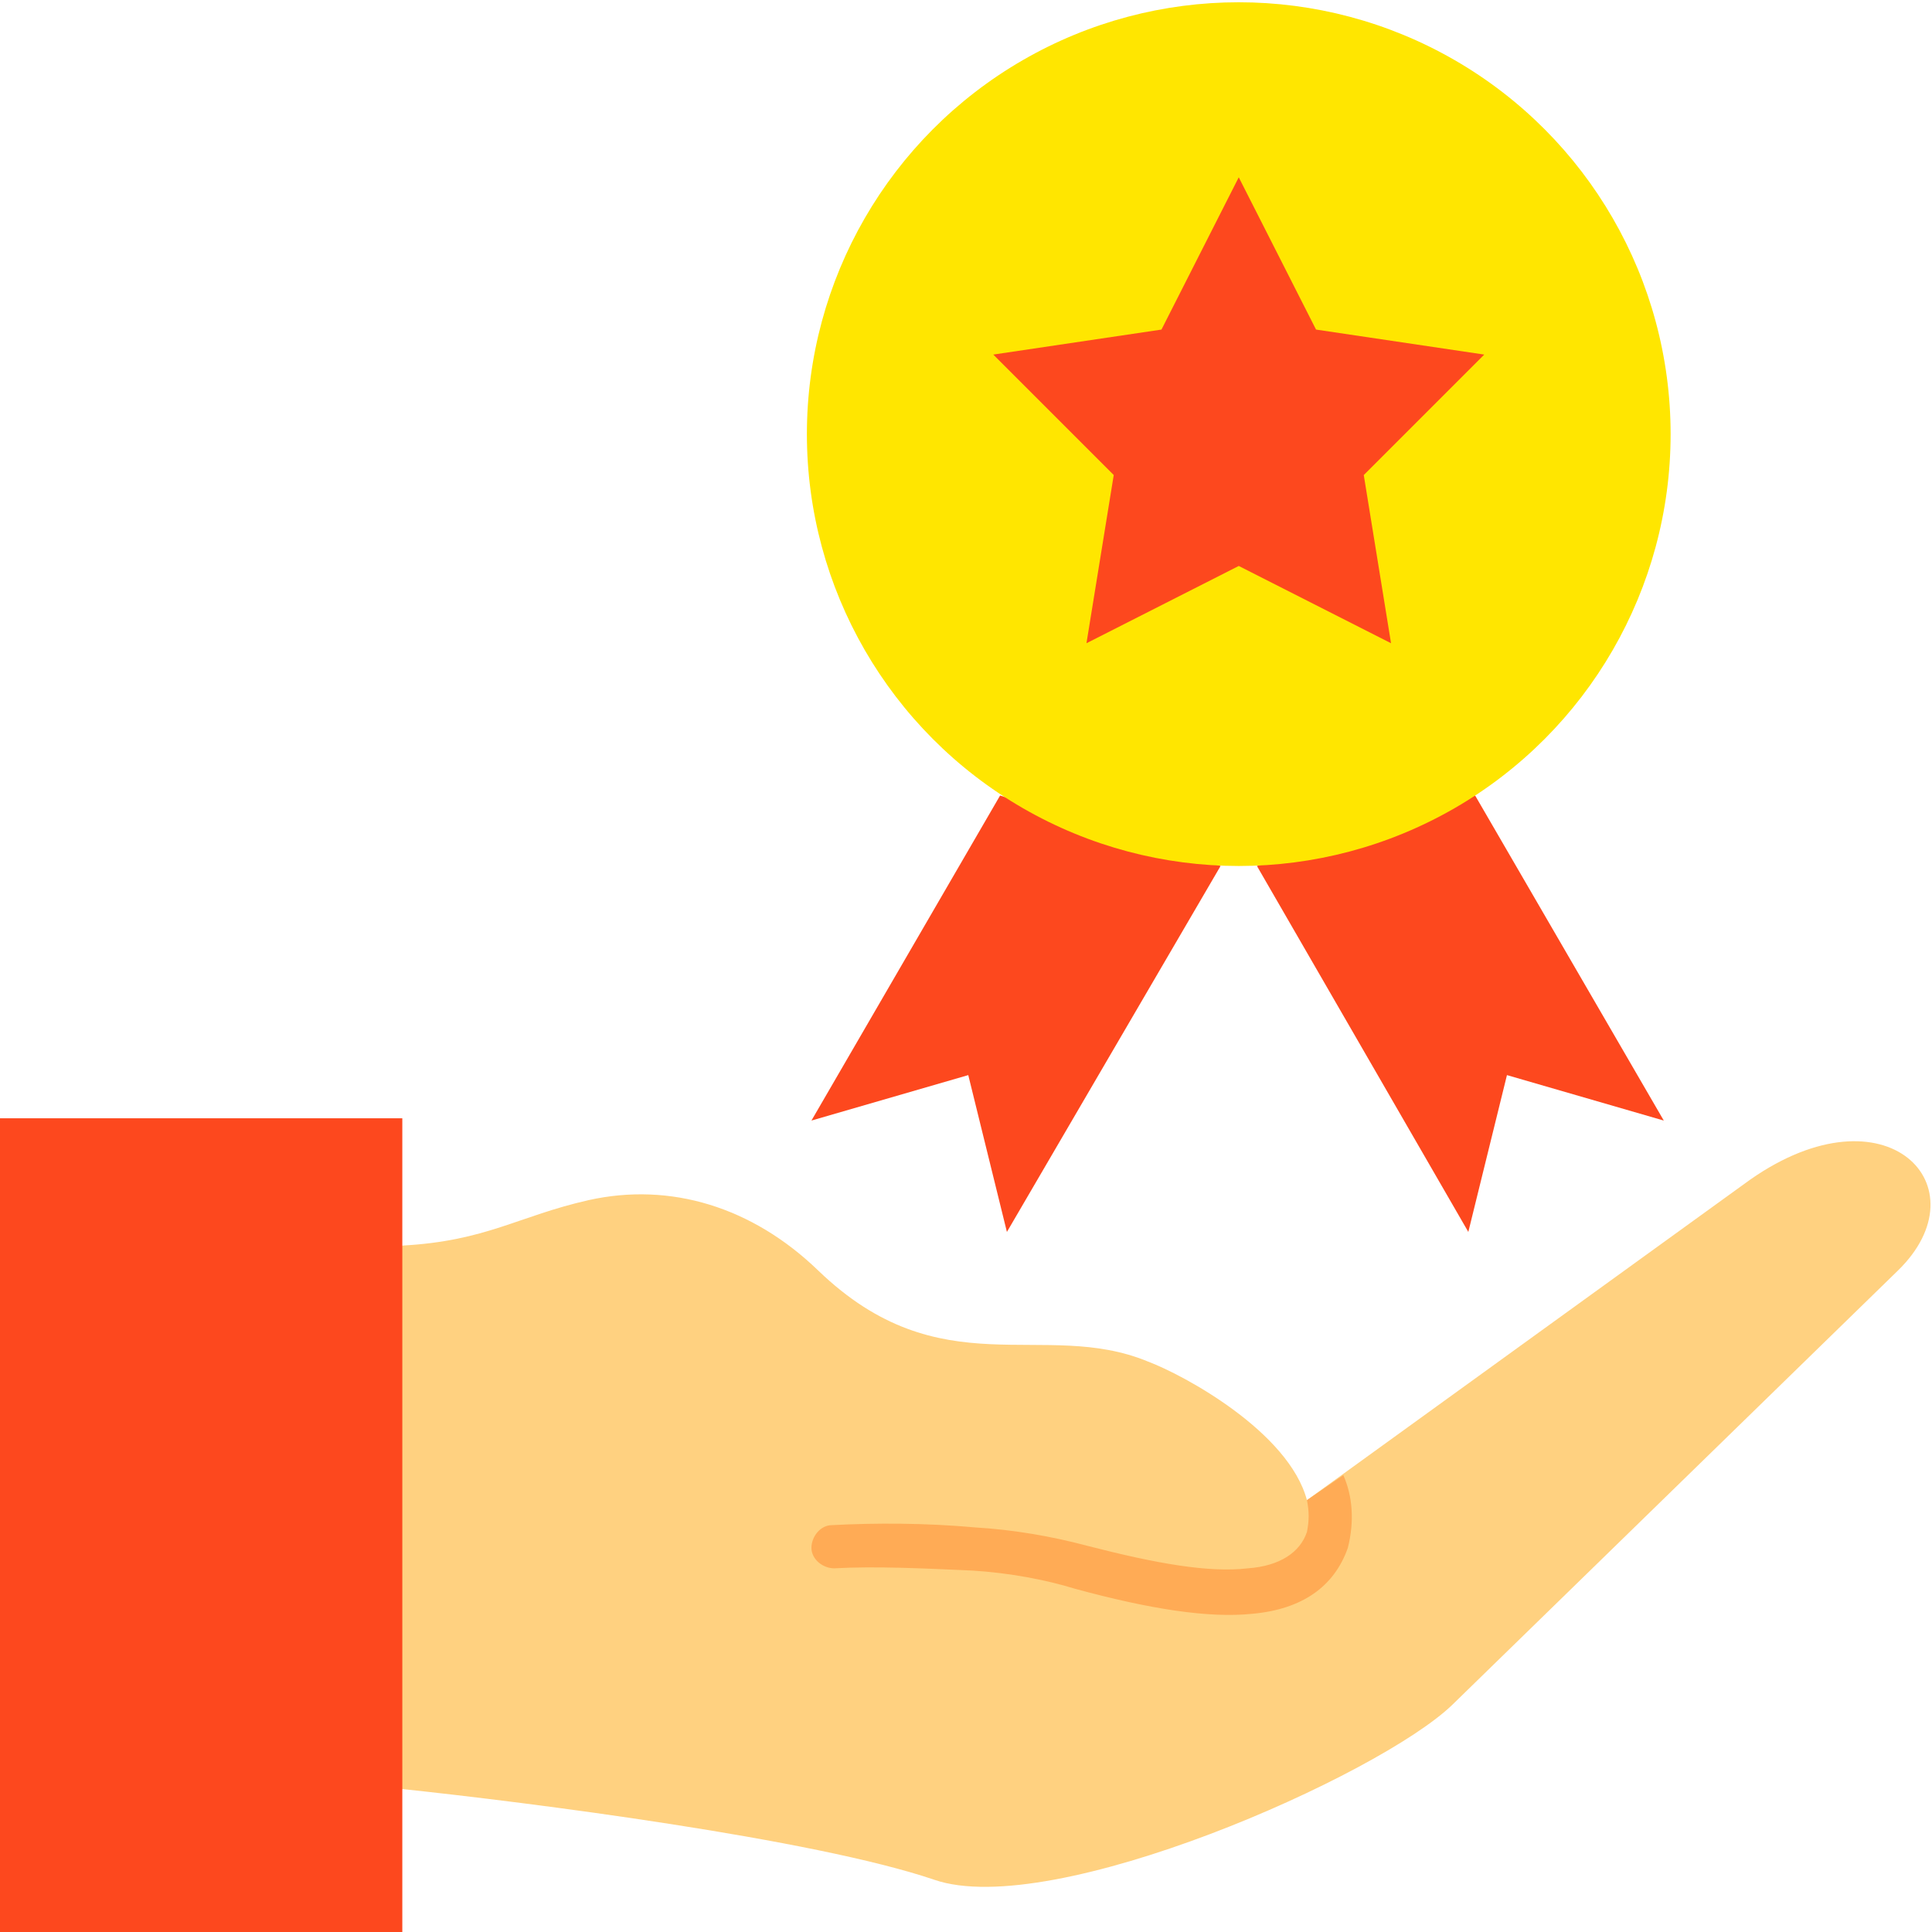 <svg xmlns="http://www.w3.org/2000/svg" xmlns:xlink="http://www.w3.org/1999/xlink" id="Layer_1" x="0px" y="0px" width="85px" height="85px" viewBox="0 0 85 85" style="enable-background:new 0 0 85 85;" xml:space="preserve"><style type="text/css">	.st0{fill-rule:evenodd;clip-rule:evenodd;fill:#FD481E;}	.st1{fill-rule:evenodd;clip-rule:evenodd;fill:#FFE600;}	.st2{fill-rule:evenodd;clip-rule:evenodd;fill:#FFD180;}	.st3{fill-rule:evenodd;clip-rule:evenodd;fill:#FFAB55;}</style><g id="Layer_x0020_1">	<g id="_317283088">		<path id="_317283952" class="st0" d="M53.7,38.1L44,35l-8.3,14.3l6.9-2l1.7,6.9L53.7,38.1z"></path>		<path id="_317284264" class="st0" d="M55.3,38.1l9.6-3.1l8.3,14.3l-6.9-2l-1.7,6.9L55.3,38.1z"></path>		<g>			<ellipse id="_317283856" class="st1" cx="54.5" cy="19.1" rx="19" ry="19"></ellipse>			<path id="_317284144" class="st0" d="M54.5,7.8l3.4,6.7l7.4,1.1l-5.3,5.3l1.2,7.4l-6.7-3.4l-6.7,3.4l1.2-7.4l-5.3-5.3l7.4-1.1    L54.5,7.8z"></path>		</g>		<g>			<path id="_317282824" class="st2" d="M57.5,66c-0.8-3-5.4-5.5-7-6.1c-4.6-1.9-9.1,1.2-14.5-4c-2.9-2.8-6.5-3.9-10.1-3.1    c-3.1,0.7-4.5,1.8-8.2,2l-2.5,4.7l0.2,16.1l2.2,3.1c5.7,0.6,18.2,2.2,23.5,4c5.2,1.8,19.6-4.6,22.8-7.7l19.6-19.1    c3.8-3.7-0.5-8.2-6.5-4L57.5,66z"></path>			<path id="_317283496" class="st0" d="M0,49.2h17.7V85H0L0,49.2z"></path>			<path id="_317283472" class="st3" d="M59.1,64.9L57.5,66c0.1,0.5,0.1,0.9,0,1.4c-0.3,0.9-1.2,1.5-2.6,1.6c-1.7,0.2-4-0.2-7.1-1    c-1.5-0.4-3.2-0.7-4.9-0.8c-2.2-0.2-4.4-0.2-6.3-0.1c-0.5,0-0.9,0.5-0.9,1s0.5,0.9,1,0.9c1.8-0.1,3.9,0,6.1,0.1    c1.6,0.1,3.2,0.4,4.5,0.8c3.3,0.9,5.9,1.3,7.8,1.1c2.2-0.2,3.6-1.2,4.2-2.9C59.6,66.9,59.5,65.8,59.1,64.9z"></path>		</g>	</g></g></svg>